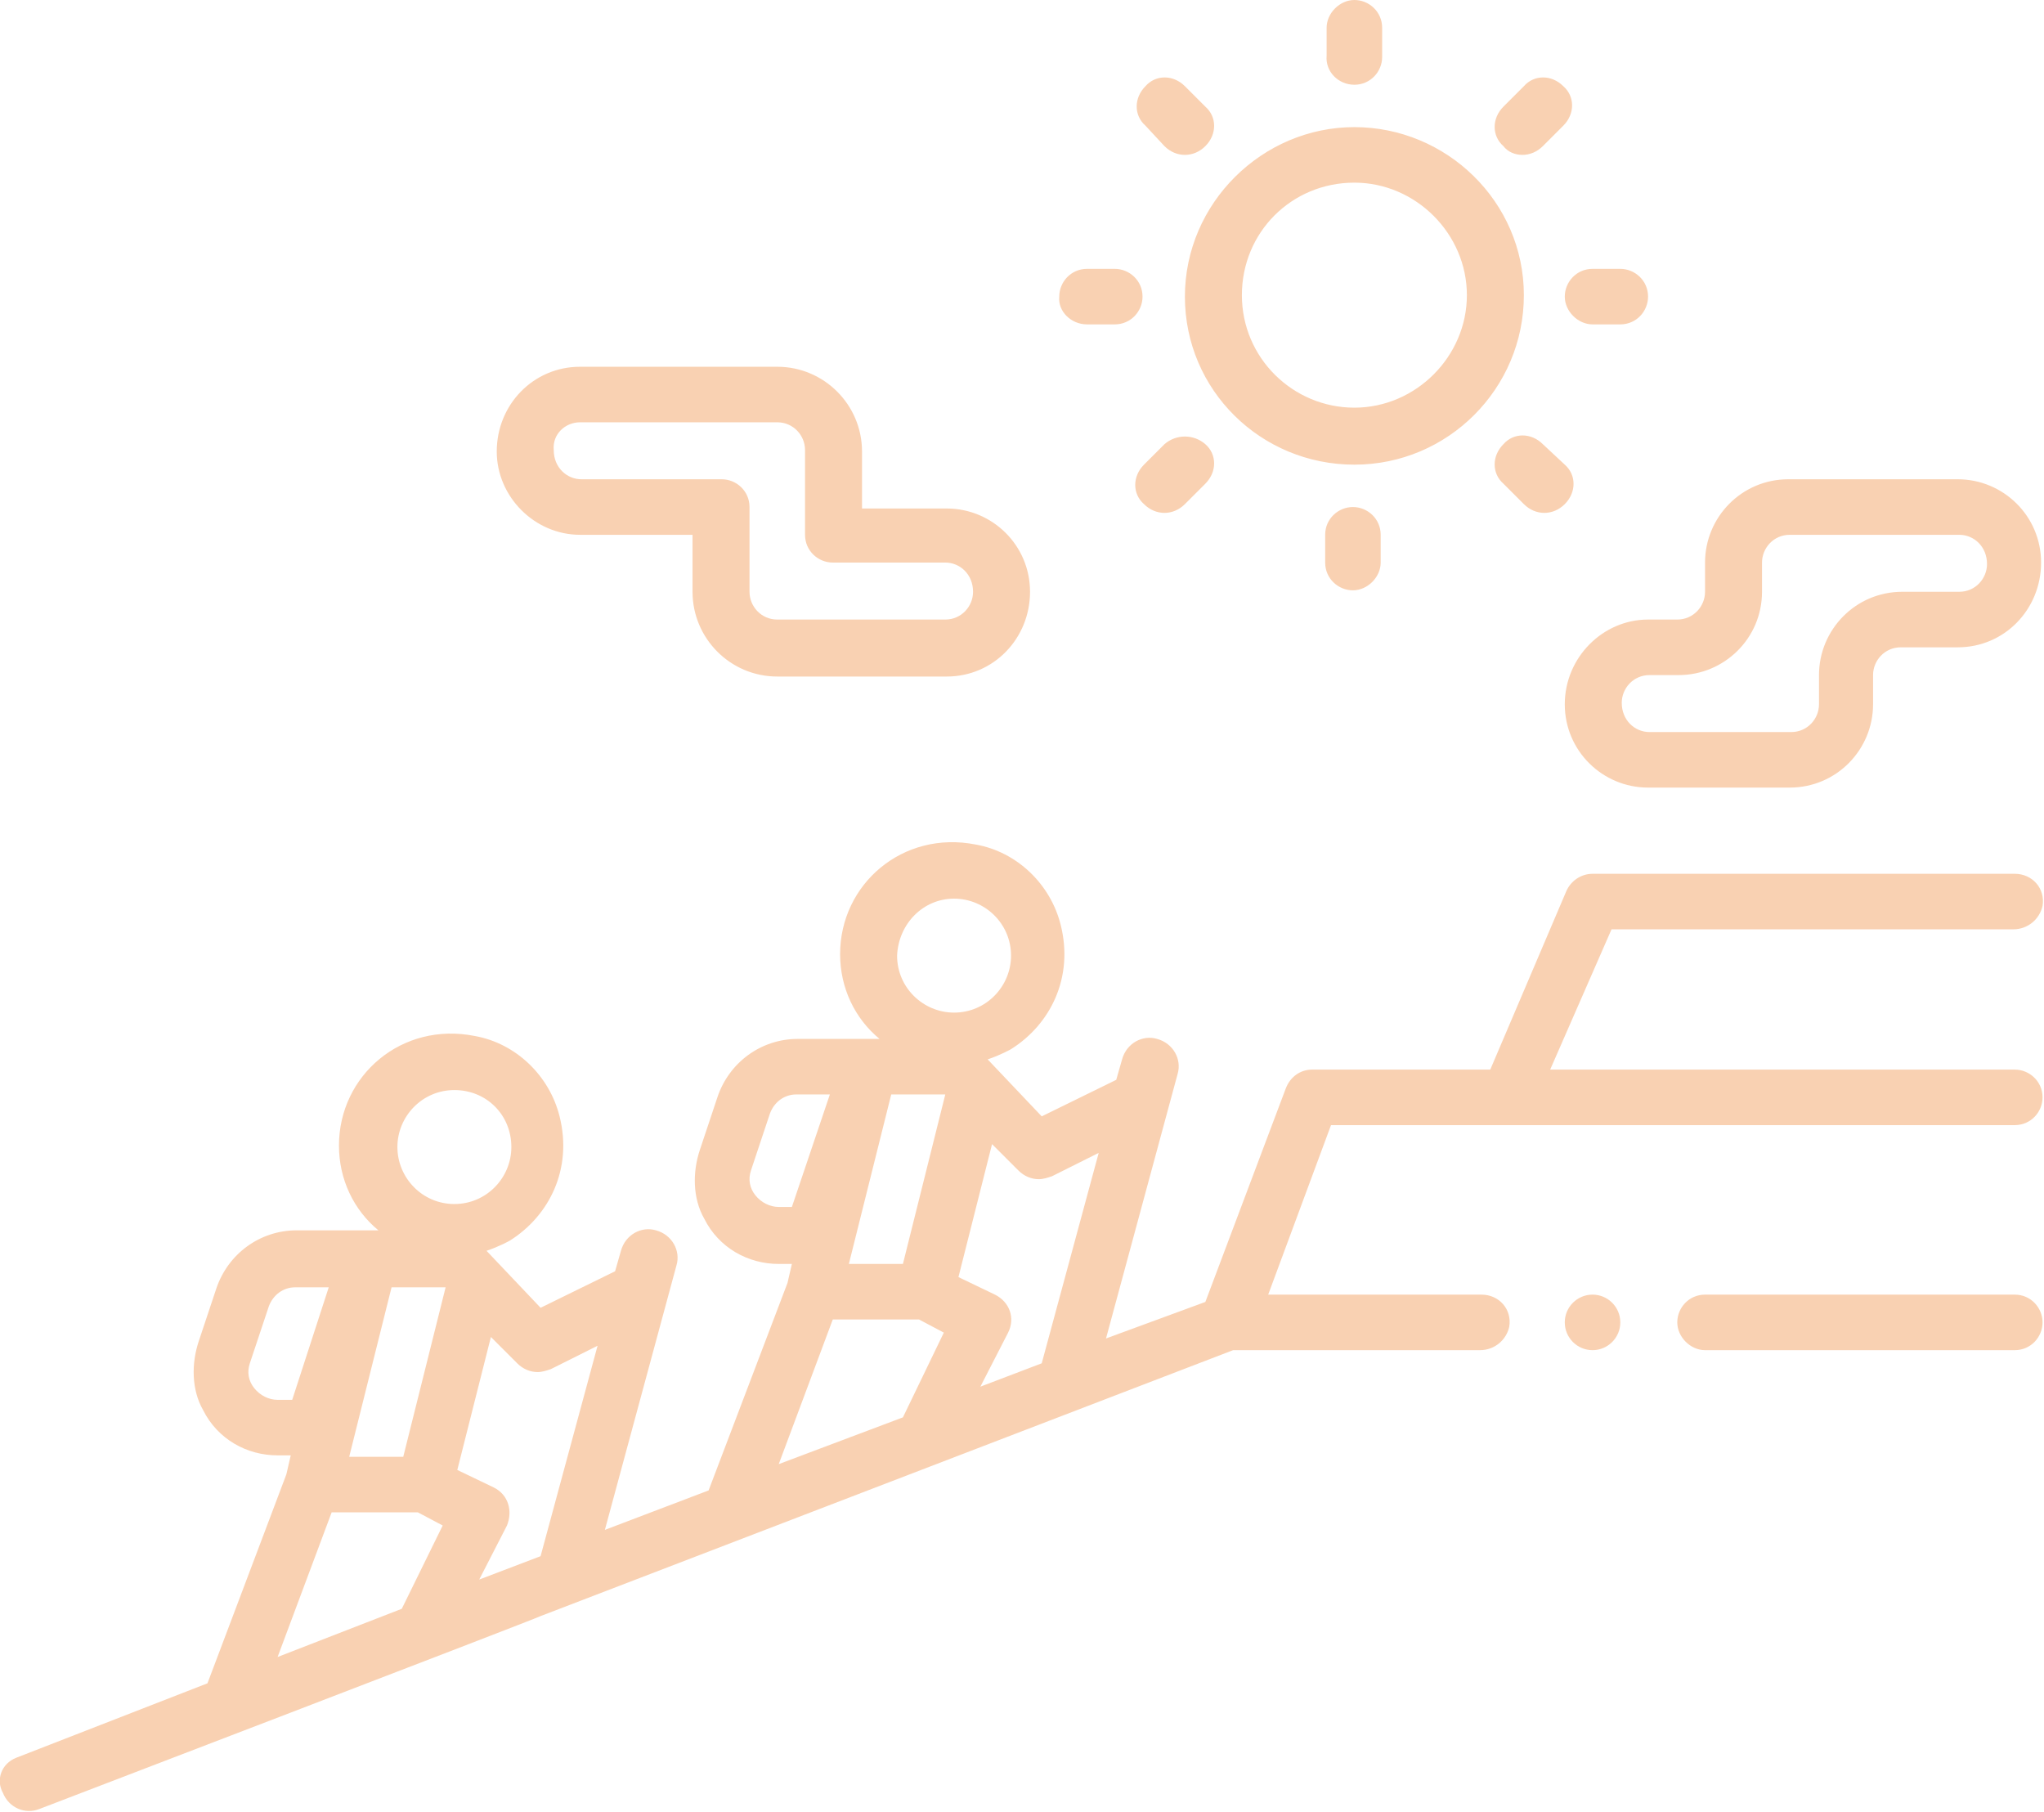 <svg xmlns="http://www.w3.org/2000/svg" width="139.9" height="124" viewBox="0 0 139.9 124"><g fill="#F9D1B2"><path d="M39.7 36.6h7.7v3.9c0 3.2 2.6 5.8 5.8 5.8h11.6c3.2 0 5.7-2.6 5.7-5.8 0-3.2-2.6-5.7-5.7-5.7H59v-3.9c0-3.2-2.6-5.8-5.8-5.8H39.7c-3.2 0-5.7 2.6-5.7 5.8 0 3.1 2.6 5.7 5.7 5.7zm0-7.7h13.5c1.1 0 1.9.9 1.9 1.9v5.8c0 1.1.9 1.9 1.9 1.9h7.7c1 0 1.9.8 1.9 2 0 1-.8 1.9-1.9 1.9H53.2c-1.1 0-1.9-.9-1.9-1.9v-5.8c0-1.1-.9-1.9-1.9-1.9h-9.6c-1 0-1.9-.8-1.9-2-.1-1.1.8-1.9 1.8-1.9zM107.1 48.2c0 3.2 2.6 5.7 5.7 5.7h9.7c3.2 0 5.7-2.6 5.7-5.7v-2c0-1 .8-1.9 1.9-1.9h3.9c3.2 0 5.7-2.6 5.7-5.8 0-3.2-2.6-5.7-5.7-5.7h-11.6c-3.2 0-5.7 2.6-5.7 5.7v2c0 1-.8 1.9-1.9 1.9h-2c-3.1 0-5.7 2.6-5.7 5.8zm13.5-7.7v-2c0-1 .8-1.9 1.9-1.9h11.6c1 0 1.9.8 1.9 2 0 1-.8 1.9-1.9 1.9h-3.9c-3.2 0-5.7 2.6-5.7 5.7v2c0 1-.8 1.9-1.9 1.9h-9.7c-1 0-1.9-.8-1.9-2 0-1 .8-1.9 1.9-1.9h2c3.1 0 5.7-2.5 5.7-5.7zM110.3 63.6h27.5c1 0 1.8-.7 2-1.6.2-1.2-.7-2.2-1.9-2.2H109c-.8 0-1.5.5-1.8 1.2L102 73.2H89.8c-.8 0-1.5.5-1.8 1.3l-5.5 14.6-6.8 2.5 4.9-18.1c.3-1-.3-2.1-1.4-2.4-1-.3-2.1.3-2.4 1.4l-.4 1.4-5.1 2.5-3.7-3.9c.9-.3 1.6-.7 1.6-.7 2.7-1.7 4.3-4.9 3.4-8.5-.7-2.8-3-5-5.8-5.5-5-1-9.3 2.7-9.3 7.5 0 2.3 1 4.4 2.7 5.8H54.6c-2.5 0-4.7 1.6-5.5 4l-1.2 3.6c-.5 1.5-.5 3.3.3 4.7 1 2 3 3.1 5.1 3.1h.9l-.3 1.3-5.4 14.2-7.1 2.7 4.9-18.1c.3-1-.3-2.1-1.4-2.4-1-.3-2.1.3-2.4 1.4l-.4 1.4-5.1 2.5-3.7-3.9c.9-.3 1.6-.7 1.6-.7 2.7-1.7 4.3-4.9 3.4-8.5-.7-2.8-3-5-5.8-5.5-5-1-9.3 2.7-9.3 7.5 0 2.3 1 4.4 2.7 5.8H20.3c-2.5 0-4.7 1.6-5.5 4l-1.2 3.6c-.5 1.5-.5 3.3.3 4.7 1 2 3 3.1 5.1 3.1h.9l-.3 1.3-5.4 14.3-13.1 5.1c-1 .4-1.4 1.5-.9 2.4.4 1 1.5 1.5 2.5 1.1 0 0 34.2-13.1 34.3-13.2l47.4-18.2h16.9c1 0 1.8-.7 2-1.6.2-1.2-.7-2.2-1.9-2.2H86.8L91.1 77H137.9c1.1 0 1.9-.9 1.9-1.9 0-1.1-.9-1.9-1.9-1.9h-31.8l4.2-9.6zM67.9 78.3l1.8 1.8c.4.4.9.6 1.4.6.3 0 .6-.1.9-.2l3.2-1.6-3.9 14.4-4.2 1.6 1.9-3.7c.5-1 .1-2.1-.9-2.6l-2.5-1.2 2.3-9.1zm-2.6-16.8c2.1 0 3.9 1.7 3.9 3.9 0 2.1-1.7 3.9-3.9 3.9-2.1 0-3.9-1.7-3.9-3.9.1-2.2 1.8-3.9 3.9-3.9zM61 74.9h3.7l-2.9 11.6h-3.7L61 74.9zm-7.7 7.7c-.6 0-1.2-.3-1.6-.8-.4-.5-.5-1.1-.3-1.7l1.3-3.9c.3-.8 1-1.3 1.8-1.3h2.3l-2.6 7.7h-.9zm3.7 7.7h5.9l1.7.9-2.8 5.8-8.5 3.2 3.7-9.9zm-38 5.5c-.6 0-1.2-.3-1.6-.8-.4-.5-.5-1.1-.3-1.7l1.3-3.9c.3-.8 1-1.3 1.8-1.3h2.3L20 95.8h-1zm8.5 14.3l-8.5 3.3 3.7-9.9h5.9l1.7.9-2.8 5.7zm.1-10.4h-3.7l2.9-11.6h3.7l-2.9 11.6zm-.4-21.2c0-2.1 1.7-3.9 3.9-3.9s3.9 1.7 3.9 3.9c0 2.1-1.7 3.9-3.9 3.9s-3.9-1.8-3.9-3.9zm6.6 23.3l-2.5-1.2 2.3-9.1 1.8 1.8c.4.4.9.6 1.4.6.3 0 .6-.1.9-.2l3.2-1.6-3.9 14.4-4.2 1.6 1.9-3.7c.4-1 .1-2.1-.9-2.6zM92.7 31.8c6.4 0 11.6-5.2 11.6-11.6S99 8.7 92.7 8.7s-11.6 5.2-11.6 11.6 5.2 11.5 11.6 11.5zm0-19.3c4.2 0 7.7 3.5 7.7 7.7s-3.5 7.7-7.7 7.7-7.7-3.4-7.7-7.7 3.4-7.7 7.7-7.7zM92.7 5.8c1.1 0 1.9-.9 1.9-1.9v-2c0-1.1-.9-1.9-1.9-1.9s-1.9.9-1.9 1.9v1.9c-.1 1.1.8 2 1.9 2zM104.2 10.6c.5 0 1-.2 1.4-.6l1.4-1.4c.8-.8.8-2 0-2.7-.8-.8-2-.8-2.7 0l-1.4 1.4c-.8.8-.8 2 0 2.7.3.4.8.6 1.3.6zM109 22.2h1.9c1.1 0 1.9-.9 1.9-1.9 0-1.1-.9-1.9-1.9-1.9H109c-1.1 0-1.9.9-1.9 1.9 0 1 .9 1.9 1.9 1.9zM105.6 30.4c-.8-.8-2-.8-2.7 0-.8.8-.8 2 0 2.7l1.4 1.4c.4.4.9.6 1.4.6.5 0 1-.2 1.4-.6.8-.8.8-2 0-2.7l-1.5-1.4zM90.7 36.6v1.9c0 1.1.9 1.9 1.9 1.9s1.9-.9 1.9-1.9v-1.9c0-1.1-.9-1.9-1.9-1.9s-1.9.8-1.9 1.9zM79.7 30.4l-1.4 1.4c-.8.8-.8 2 0 2.7.4.4.9.6 1.4.6.5 0 1-.2 1.4-.6l1.4-1.4c.8-.8.8-2 0-2.7-.8-.7-2-.7-2.8 0zM74.4 22.2h1.9c1.1 0 1.9-.9 1.9-1.9 0-1.1-.9-1.9-1.9-1.9h-1.9c-1.1 0-1.9.9-1.9 1.9-.1 1 .8 1.9 1.9 1.9zM79.7 10c.4.4.9.6 1.4.6.5 0 1-.2 1.4-.6.8-.8.8-2 0-2.7l-1.4-1.4c-.8-.8-2-.8-2.7 0-.8.8-.8 2 0 2.7l1.3 1.4zM137.9 88.6h-21.2c-1.1 0-1.9.9-1.9 1.9s.9 1.9 1.9 1.9h21.2c1.1 0 1.9-.9 1.9-1.9s-.8-1.9-1.9-1.9z"/><circle cx="109" cy="90.5" r="1.9"/></g></svg>